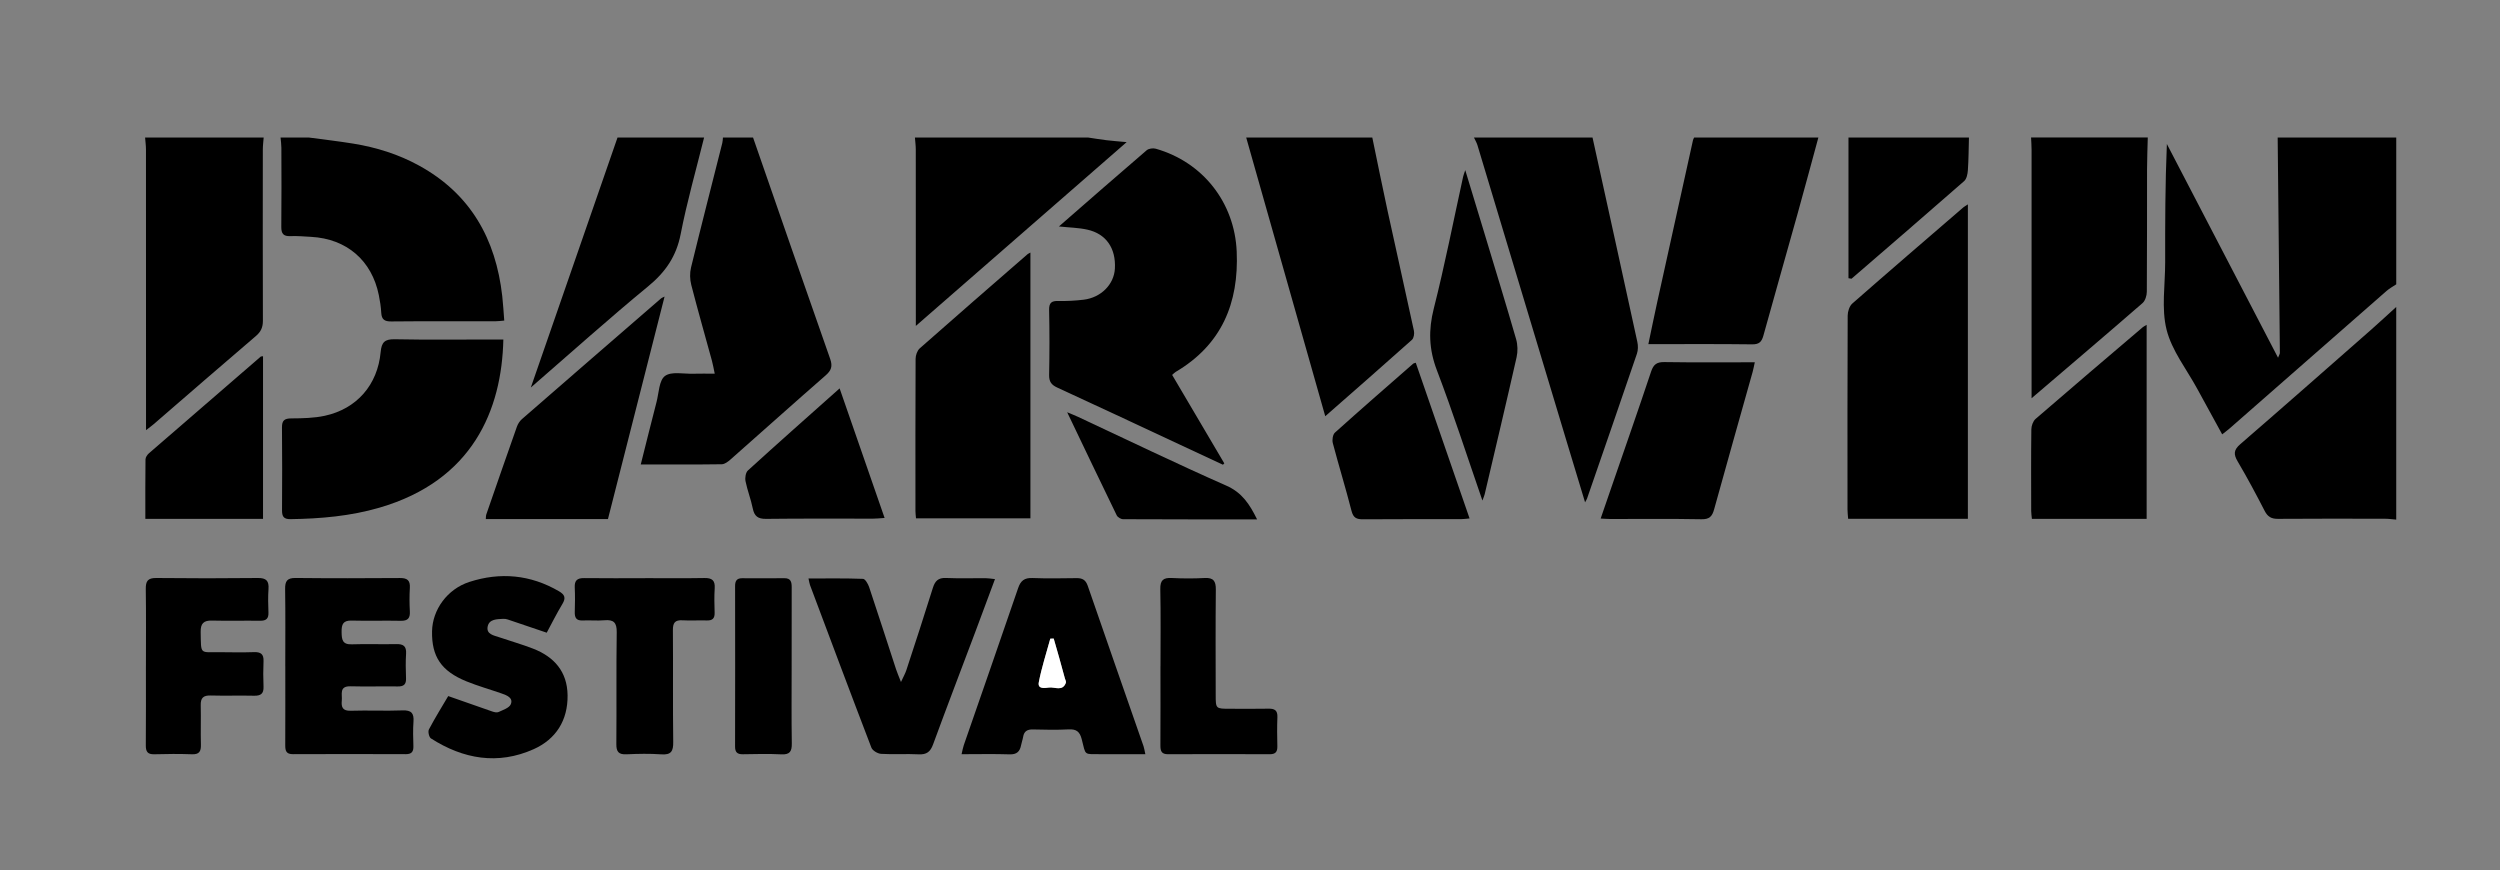 <svg viewBox="0 0 1000 348.06" xmlns="http://www.w3.org/2000/svg" id="Layer_1">
  <rect x="0" y="0" width="1000" height="348.06" fill="#808080" stroke="none"/>
  <defs>
    <style>
      .cls-1, .cls-2 {
        stroke-width: 0px;
      }

      .cls-2 {
        fill: #fff;
      }
    </style>
  </defs>
  <path d="m958.49,113.73c-1.31.88-2.72,1.64-3.9,2.67-20.96,18.33-41.89,36.7-62.83,55.05-.83.73-1.74,1.38-2.89,2.29-3.41-6.23-6.72-12.24-9.99-18.26-4.25-7.81-10.14-15.22-12.24-23.57-2.14-8.5-.56-17.94-.57-26.97-.02-15.68,0-31.35.68-47.34,14.71,28.28,29.42,56.55,44.47,85.49.44-1.14.73-1.53.73-1.92-.28-28.72-.58-57.44-.88-86.15h47.43v58.73Z" class="cls-1"></path>
  <path d="m301.22,55.01c10.26,29.53,20.46,59.07,30.85,88.55,1.06,3.01.43,4.64-1.84,6.62-12.75,11.13-25.35,22.43-38.04,33.63-.98.86-2.29,1.87-3.46,1.89-10.63.15-21.27.09-32.43.09,2.17-8.63,4.2-16.83,6.32-25.01.94-3.62.99-8.63,3.37-10.39,2.58-1.9,7.41-.79,11.26-.9,2.72-.08,5.45-.02,8.64-.02-.44-2.06-.69-3.62-1.11-5.14-2.77-10.13-5.66-20.22-8.28-30.39-.56-2.19-.62-4.74-.09-6.93,4.06-16.63,8.33-33.21,12.51-49.81.18-.71.18-1.46.26-2.19,4.02,0,8.03,0,12.05,0Z" class="cls-1"></path>
  <path d="m637.01,55.01c5.99,27.25,12,54.5,17.93,81.77.33,1.5.32,3.28-.17,4.71-6.58,19.33-13.27,38.62-19.94,57.91-.12.35-.34.66-.8,1.53-2.49-8.23-4.86-16.02-7.21-23.82-11.95-39.69-23.88-79.38-35.85-119.07-.32-1.05-.92-2.02-1.39-3.03,15.81,0,31.62,0,47.43,0Z" class="cls-1"></path>
  <path d="m105.47,55.01c-.12,1.61-.34,3.23-.34,4.84-.02,22.82-.05,45.63.03,68.45,0,2.61-.77,4.38-2.79,6.1-13.73,11.71-27.34,23.56-41,35.36-.73.63-1.52,1.18-2.96,2.3,0-2.03,0-3.34,0-4.65,0-35.85,0-71.71-.02-107.56,0-1.61-.23-3.22-.35-4.84,15.81,0,31.62,0,47.43,0Z" class="cls-1"></path>
  <path d="m548.92,55.01c2.03,9.77,3.99,19.56,6.11,29.32,3.48,16,7.09,31.98,10.54,47.98.24,1.12-.03,2.93-.79,3.61-11.3,10.11-22.73,20.08-34.68,30.57-10.64-37.53-21.13-74.5-31.62-111.48,16.81,0,33.63,0,50.44,0Z" class="cls-1"></path>
  <path d="m123.53,55.01c5.94.8,11.89,1.48,17.8,2.44,9.2,1.49,18.02,4.25,26.23,8.75,20.65,11.31,30.76,29.38,33.34,52.23.36,3.19.53,6.4.8,9.8-1.45.12-2.42.27-3.4.27-13.92.02-27.85-.06-41.77.08-2.71.03-3.88-.76-4.03-3.47-.13-2.36-.49-4.73-.97-7.06-2.81-13.89-12.86-22.52-27.08-23.31-2.75-.15-5.52-.4-8.27-.29-2.8.12-3.69-.96-3.66-3.73.12-10.54.06-21.07.03-31.61,0-1.36-.21-2.73-.33-4.09,3.76,0,7.53,0,11.29,0Z" class="cls-1"></path>
  <path d="m727.35,55.01c-2.79,10.25-5.54,20.51-8.39,30.75-4.5,16.14-9.12,32.25-13.58,48.41-.69,2.52-1.66,3.61-4.53,3.57-13.65-.18-27.3-.08-41.51-.08,1.24-5.86,2.34-11.33,3.54-16.77,4.76-21.62,9.54-43.23,14.32-64.85.08-.36.3-.68.46-1.02,16.56,0,33.13,0,49.69,0Z" class="cls-1"></path>
  <path d="m859.11,55.01c-.1,4.25-.28,8.5-.29,12.76-.03,16.31.03,32.62-.09,48.92-.01,1.55-.63,3.61-1.73,4.56-14.48,12.58-29.09,25-44.37,38.05v-4.58c0-31.61,0-63.22,0-94.84,0-1.63-.13-3.25-.2-4.88,15.56,0,31.12,0,46.68,0Z" class="cls-1"></path>
  <path d="m958.49,207.85c-1.49-.12-2.97-.35-4.46-.35-14.29-.03-28.59-.07-42.88.04-2.61.02-4.08-.84-5.28-3.17-3.44-6.68-6.98-13.33-10.8-19.79-1.71-2.89-1.61-4.62,1.04-6.91,17.44-15.09,34.75-30.34,52.08-45.56,3.48-3.06,6.87-6.22,10.3-9.33v85.08Z" class="cls-1"></path>
  <path d="m435.23,55.01c2.44.36,4.88.77,7.34,1.07,2.34.29,4.7.45,8.09.77-28.37,24.73-56.05,48.86-84.33,73.52v-4.67c0-21.95,0-43.9-.02-65.85,0-1.61-.22-3.23-.34-4.84,23.09,0,46.18,0,69.27,0Z" class="cls-1"></path>
  <path d="m281.64,55.01c-3.18,12.86-6.84,25.63-9.37,38.62-1.73,8.9-6.07,15.19-12.97,20.87-15.67,12.89-30.77,26.46-46.97,40.51,11.8-34.02,23.24-67.01,34.68-100,11.54,0,23.09,0,34.63,0Z" class="cls-1"></path>
  <path d="m787.58,55.01c-.12,4.36-.13,8.73-.43,13.08-.1,1.5-.48,3.46-1.49,4.35-14.94,13.1-30.01,26.06-45.05,39.05-.41-.07-.81-.13-1.22-.2v-56.28c16.06,0,32.12,0,48.18,0Z" class="cls-1"></path>
  <path d="m423.57,90.58c11.99-10.45,23.49-20.53,35.09-30.47.82-.7,2.56-.94,3.66-.62,18.87,5.38,31.51,21.55,32.36,41.11.9,20.66-6.02,37.32-24.43,48.18-.41.24-.74.63-1.39,1.19,6.97,11.82,13.91,23.6,20.86,35.38-.18.18-.36.36-.54.54-5.74-2.68-11.48-5.35-17.22-8.03-16.34-7.62-32.65-15.3-49.03-22.82-2.4-1.1-3.33-2.39-3.28-5.08.18-8.65.18-17.31,0-25.96-.06-2.89.96-3.68,3.69-3.61,3.37.08,6.77-.11,10.12-.51,6.97-.85,12.16-6.13,12.5-12.45.44-8.13-3.5-13.92-11.06-15.58-3.48-.77-7.12-.82-11.34-1.27Z" class="cls-1"></path>
  <path d="m787.15,207.52h-47.89c-.1-1.34-.26-2.55-.26-3.77-.01-25.83-.05-51.66.07-77.48,0-1.66.7-3.85,1.88-4.88,14.7-12.9,29.54-25.64,44.35-38.41.45-.39,1-.67,1.85-1.23v125.76Z" class="cls-1"></path>
  <path d="m201.34,135.8c-.63,28.25-12.31,56.4-49.53,67.26-11.61,3.39-23.55,4.43-35.61,4.6-2.77.04-3.4-1.11-3.39-3.56.07-11.03.09-22.06-.02-33.09-.03-2.78.92-3.63,3.71-3.65,4.48-.03,9.07-.11,13.42-1.05,12.77-2.77,21.13-12.34,22.34-25.48.36-3.92,1.61-5.21,5.65-5.13,13.03.27,26.07.1,39.11.1h4.31Z" class="cls-1"></path>
  <path d="m366.4,207.32c-.09-1.12-.22-1.98-.22-2.84-.01-20.31-.04-40.63.06-60.94,0-1.43.65-3.3,1.67-4.21,14.28-12.62,28.68-25.1,43.06-37.61.26-.23.61-.36,1.2-.7v106.3h-45.77Z" class="cls-1"></path>
  <path d="m458.13,301.67h-7.73c-3.26,0-6.52.02-9.78,0-7.37-.04-6.19.71-7.94-6.02-.77-2.98-2.13-4.06-5.2-3.9-4.75.25-9.53.15-14.29.03-2.25-.06-3.57.7-3.94,2.99-.18,1.11-.6,2.17-.81,3.28-.49,2.58-1.74,3.79-4.62,3.69-6.24-.21-12.48-.06-19.19-.06.37-1.54.54-2.61.89-3.62,7.25-20.94,14.57-41.86,21.74-62.84,1.02-2.98,2.54-4.13,5.71-4.01,5.88.23,11.79.12,17.68.04,2.31-.03,3.63.72,4.44,3.05,7.39,21.43,14.89,42.82,22.34,64.23.27.79.37,1.64.71,3.15Zm-36.65-46.25l-1.36.04c-1.58,5.8-3.47,11.55-4.6,17.44-.56,2.9,2.54,2.3,4.11,2.1,2.29-.28,5.39,1.68,6.72-1.89.18-.48-.25-1.19-.41-1.8-.76-2.77-1.51-5.53-2.28-8.3-.71-2.54-1.45-5.07-2.18-7.6Z" class="cls-1"></path>
  <path d="m114.11,266.52c0-10.29.1-20.58-.06-30.87-.05-3.16.75-4.5,4.19-4.46,13.93.15,27.86.12,41.78.02,2.92-.02,4.1.98,3.92,3.94-.19,3.13-.17,6.28,0,9.41.15,2.75-.84,3.82-3.66,3.76-6.52-.14-13.05.09-19.57-.09-3.5-.1-4.12,1.51-4.07,4.58.04,3.02.28,5.06,4.12,4.92,5.89-.21,11.8.05,17.69-.09,2.85-.07,4.17.79,3.98,3.85-.21,3.25-.14,6.53-.02,9.78.1,2.44-.86,3.35-3.3,3.31-6.27-.1-12.55.12-18.82-.06-4.77-.14-3.32,3.22-3.57,5.7-.27,2.66.33,4.18,3.58,4.08,6.89-.22,13.81.13,20.7-.14,3.6-.14,4.64,1.17,4.39,4.55-.24,3.24-.12,6.52-.03,9.78.06,2.19-.72,3.19-3.04,3.18-15.06-.05-30.11-.07-45.17,0-2.67.01-3.06-1.36-3.05-3.55.05-10.54.02-21.08.02-31.62Z" class="cls-1"></path>
  <path d="m243.18,207.63h-48.86c.07-.72.02-1.35.21-1.88,4.05-11.7,8.1-23.4,12.23-35.07.4-1.12,1.13-2.27,2.02-3.04,18.52-16.13,37.09-32.21,55.66-48.29.27-.23.65-.34,1.39-.72-7.6,29.86-15.11,59.38-22.65,89.01Z" class="cls-1"></path>
  <path d="m179.29,278.43c6.33,2.23,11.94,4.22,17.57,6.15.8.28,1.89.55,2.56.23,1.77-.83,4.26-1.62,4.89-3.1,1.07-2.55-1.52-3.57-3.55-4.28-4.72-1.66-9.56-3.01-14.19-4.89-10.08-4.11-13.94-9.92-13.75-20.04.16-8.57,6.04-16.85,14.93-19.73,12.38-4.01,24.43-2.91,35.83,3.73,2.33,1.36,2.85,2.65,1.39,5.07-2.37,3.94-4.42,8.07-6.28,11.51-5.49-1.86-10.52-3.58-15.56-5.27-.58-.2-1.24-.31-1.85-.27-2.51.14-5.59.07-6.21,3.04-.65,3.13,2.44,3.58,4.64,4.33,4.5,1.54,9.09,2.83,13.52,4.55,8.45,3.28,13.68,9.2,13.8,18.64.13,10.05-4.65,17.59-13.58,21.58-14.3,6.39-28.13,3.97-41.07-4.31-.77-.49-1.27-2.73-.82-3.59,2.51-4.75,5.35-9.31,7.72-13.34Z" class="cls-1"></path>
  <path d="m323.39,231.39c7.62,0,14.73-.12,21.82.15.87.03,2.01,2.02,2.44,3.29,3.66,10.92,7.17,21.89,10.76,32.84.46,1.39,1.05,2.74,1.98,5.13,1-2.17,1.71-3.39,2.14-4.71,3.58-10.95,7.18-21.89,10.6-32.89.87-2.79,2.14-4.15,5.27-4.01,5.26.23,10.53.05,15.8.08,1.08,0,2.15.2,3.79.37-2.73,7.34-5.28,14.23-7.86,21.1-5.64,15-11.38,29.97-16.9,45.02-1.08,2.95-2.57,4.13-5.75,3.97-5-.26-10.04.11-15.04-.19-1.38-.08-3.43-1.3-3.89-2.5-8.3-21.63-16.41-43.33-24.55-65.02-.21-.56-.28-1.18-.61-2.64Z" class="cls-1"></path>
  <path d="m858.66,207.54h-45.9c-.09-.98-.27-2.05-.28-3.11-.02-10.9-.08-21.81.06-32.71.02-1.42.68-3.28,1.71-4.17,14.21-12.3,28.54-24.47,42.85-36.66.36-.31.82-.51,1.56-.96v77.62Z" class="cls-1"></path>
  <path d="m701.92,144.9c-.35,1.57-.55,2.76-.88,3.92-5.14,18.31-10.33,36.59-15.39,54.92-.78,2.81-1.86,4.02-5.08,3.96-12.17-.23-24.34-.09-36.51-.1-1.1,0-2.2-.1-3.8-.18,1.52-4.43,2.93-8.53,4.35-12.63,5.3-15.38,10.69-30.73,15.83-46.16.97-2.89,2.28-3.84,5.32-3.8,11.89.19,23.79.08,36.15.08Z" class="cls-1"></path>
  <path d="m58.37,266.5c0-10.29.1-20.58-.06-30.86-.05-3.18.79-4.48,4.2-4.44,13.55.15,27.1.15,40.65,0,3.36-.04,4.47,1.17,4.24,4.4-.22,3.12-.14,6.27-.02,9.4.1,2.46-.94,3.34-3.34,3.3-6.4-.09-12.8.1-19.19-.07-3.43-.09-4.65,1.16-4.58,4.61.19,9.38-.5,7.93,8.14,8.04,4.39.05,8.79.12,13.17-.03,2.7-.09,3.96.78,3.83,3.63-.15,3.38-.14,6.78,0,10.16.12,2.83-1.1,3.72-3.81,3.65-5.77-.14-11.54.08-17.31-.09-2.93-.09-4.07.94-4,3.88.13,5.27-.07,10.54.07,15.81.07,2.65-.65,3.93-3.58,3.82-5.01-.18-10.04-.15-15.05,0-2.71.08-3.43-1.07-3.41-3.59.09-10.54.04-21.08.04-31.62Z" class="cls-1"></path>
  <path d="m592.96,200.2c-6.19-17.9-11.75-35.18-18.21-52.11-3.19-8.35-3.42-16.05-1.24-24.66,4.42-17.46,7.88-35.15,11.74-52.75.13-.6.37-1.17.85-2.63,2.78,9.15,5.33,17.51,7.86,25.88,4.19,13.89,8.45,27.76,12.48,41.71.65,2.26.72,4.95.2,7.25-4.14,18.3-8.48,36.56-12.77,54.83-.14.6-.41,1.16-.9,2.49Z" class="cls-1"></path>
  <path d="m258.07,231.26c7.89,0,15.79.09,23.68-.05,3.05-.06,4.34.93,4.13,4.1-.21,3.24-.13,6.52-.03,9.77.07,2.26-.84,3.17-3.1,3.1-3.25-.1-6.52.13-9.77-.06-2.99-.17-3.85,1.02-3.82,3.93.12,14.91-.06,29.83.13,44.74.05,3.68-.8,5.24-4.77,4.95-4.61-.33-9.27-.23-13.9-.02-3.12.14-4.11-.96-4.08-4.08.13-14.91-.07-29.83.15-44.74.06-3.91-1.26-5.13-4.97-4.79-2.86.25-5.76-.06-8.64.08-2.58.12-3.24-1.14-3.17-3.43.1-3.26.15-6.52-.01-9.77-.13-2.77.97-3.79,3.72-3.75,8.14.1,16.29.04,24.44.04Z" class="cls-1"></path>
  <path d="m566.31,145.11c7.13,20.63,14.26,41.25,21.52,62.27-1.39.12-2.44.28-3.48.28-13.03.02-26.07-.05-39.1.06-2.64.02-3.93-.57-4.65-3.39-2.32-9.08-5.09-18.04-7.48-27.1-.33-1.27-.01-3.41.86-4.19,10.34-9.3,20.83-18.42,31.3-27.58.17-.15.45-.16,1.03-.36Z" class="cls-1"></path>
  <path d="m105.21,142.49v65.05h-47.07c0-8.05-.04-15.91.06-23.78.01-.83.7-1.86,1.38-2.45,14.87-12.91,29.77-25.78,44.68-38.64.15-.13.46-.09.94-.18Z" class="cls-1"></path>
  <path d="m464.2,266.53c0-10.29.14-20.58-.08-30.87-.08-3.58,1.2-4.63,4.57-4.46,4.38.22,8.79.24,13.17,0,3.55-.19,4.5,1.26,4.47,4.62-.14,14.05-.07,28.11-.05,42.16,0,5.52.03,5.52,5.64,5.52,5.14,0,10.29.08,15.43-.03,2.5-.06,3.72.66,3.61,3.39-.16,3.88-.11,7.78-.02,11.67.05,2.22-.76,3.17-3.06,3.16-13.55-.06-27.1-.07-40.66,0-2.67.02-3.07-1.34-3.06-3.54.06-10.54.03-21.08.02-31.62Z" class="cls-1"></path>
  <path d="m335.85,155.36c6.1,17.57,11.94,34.4,17.99,51.82-1.94.13-3.24.28-4.55.28-14.28.02-28.55-.09-42.83.09-3.28.04-4.72-1.04-5.36-4.19-.74-3.67-2.15-7.2-2.89-10.86-.27-1.36.05-3.49.96-4.32,11.93-10.86,24.01-21.55,36.67-32.82Z" class="cls-1"></path>
  <path d="m316.66,266.54c0,10.27-.1,20.54.06,30.81.05,3.17-.72,4.56-4.17,4.39-5.12-.26-10.27-.13-15.4-.04-2.24.04-3.13-.81-3.12-3.08.05-21.42.04-42.83.01-64.25,0-1.98.67-3.09,2.79-3.08,5.64.02,11.27.05,16.91-.01,2.7-.03,2.94,1.62,2.94,3.72-.04,10.52-.02,21.04-.02,31.56Z" class="cls-1"></path>
  <path d="m502.83,207.75c-18.23,0-35.9.02-53.58-.07-.88,0-2.19-.77-2.56-1.54-6.56-13.47-13-26.99-19.82-41.24,1.97.83,3.19,1.3,4.38,1.86,19.74,9.21,39.35,18.71,59.28,27.5,6.26,2.76,9.31,7.39,12.3,13.49Z" class="cls-1"></path>
  <path d="m421.48,255.42c.73,2.53,1.46,5.07,2.18,7.6.77,2.76,1.53,5.53,2.28,8.3.16.6.59,1.31.41,1.8-1.32,3.57-4.42,1.61-6.72,1.89-1.57.19-4.67.8-4.11-2.1,1.13-5.89,3.02-11.63,4.6-17.44l1.36-.04Z" class="cls-2"></path>
</svg>